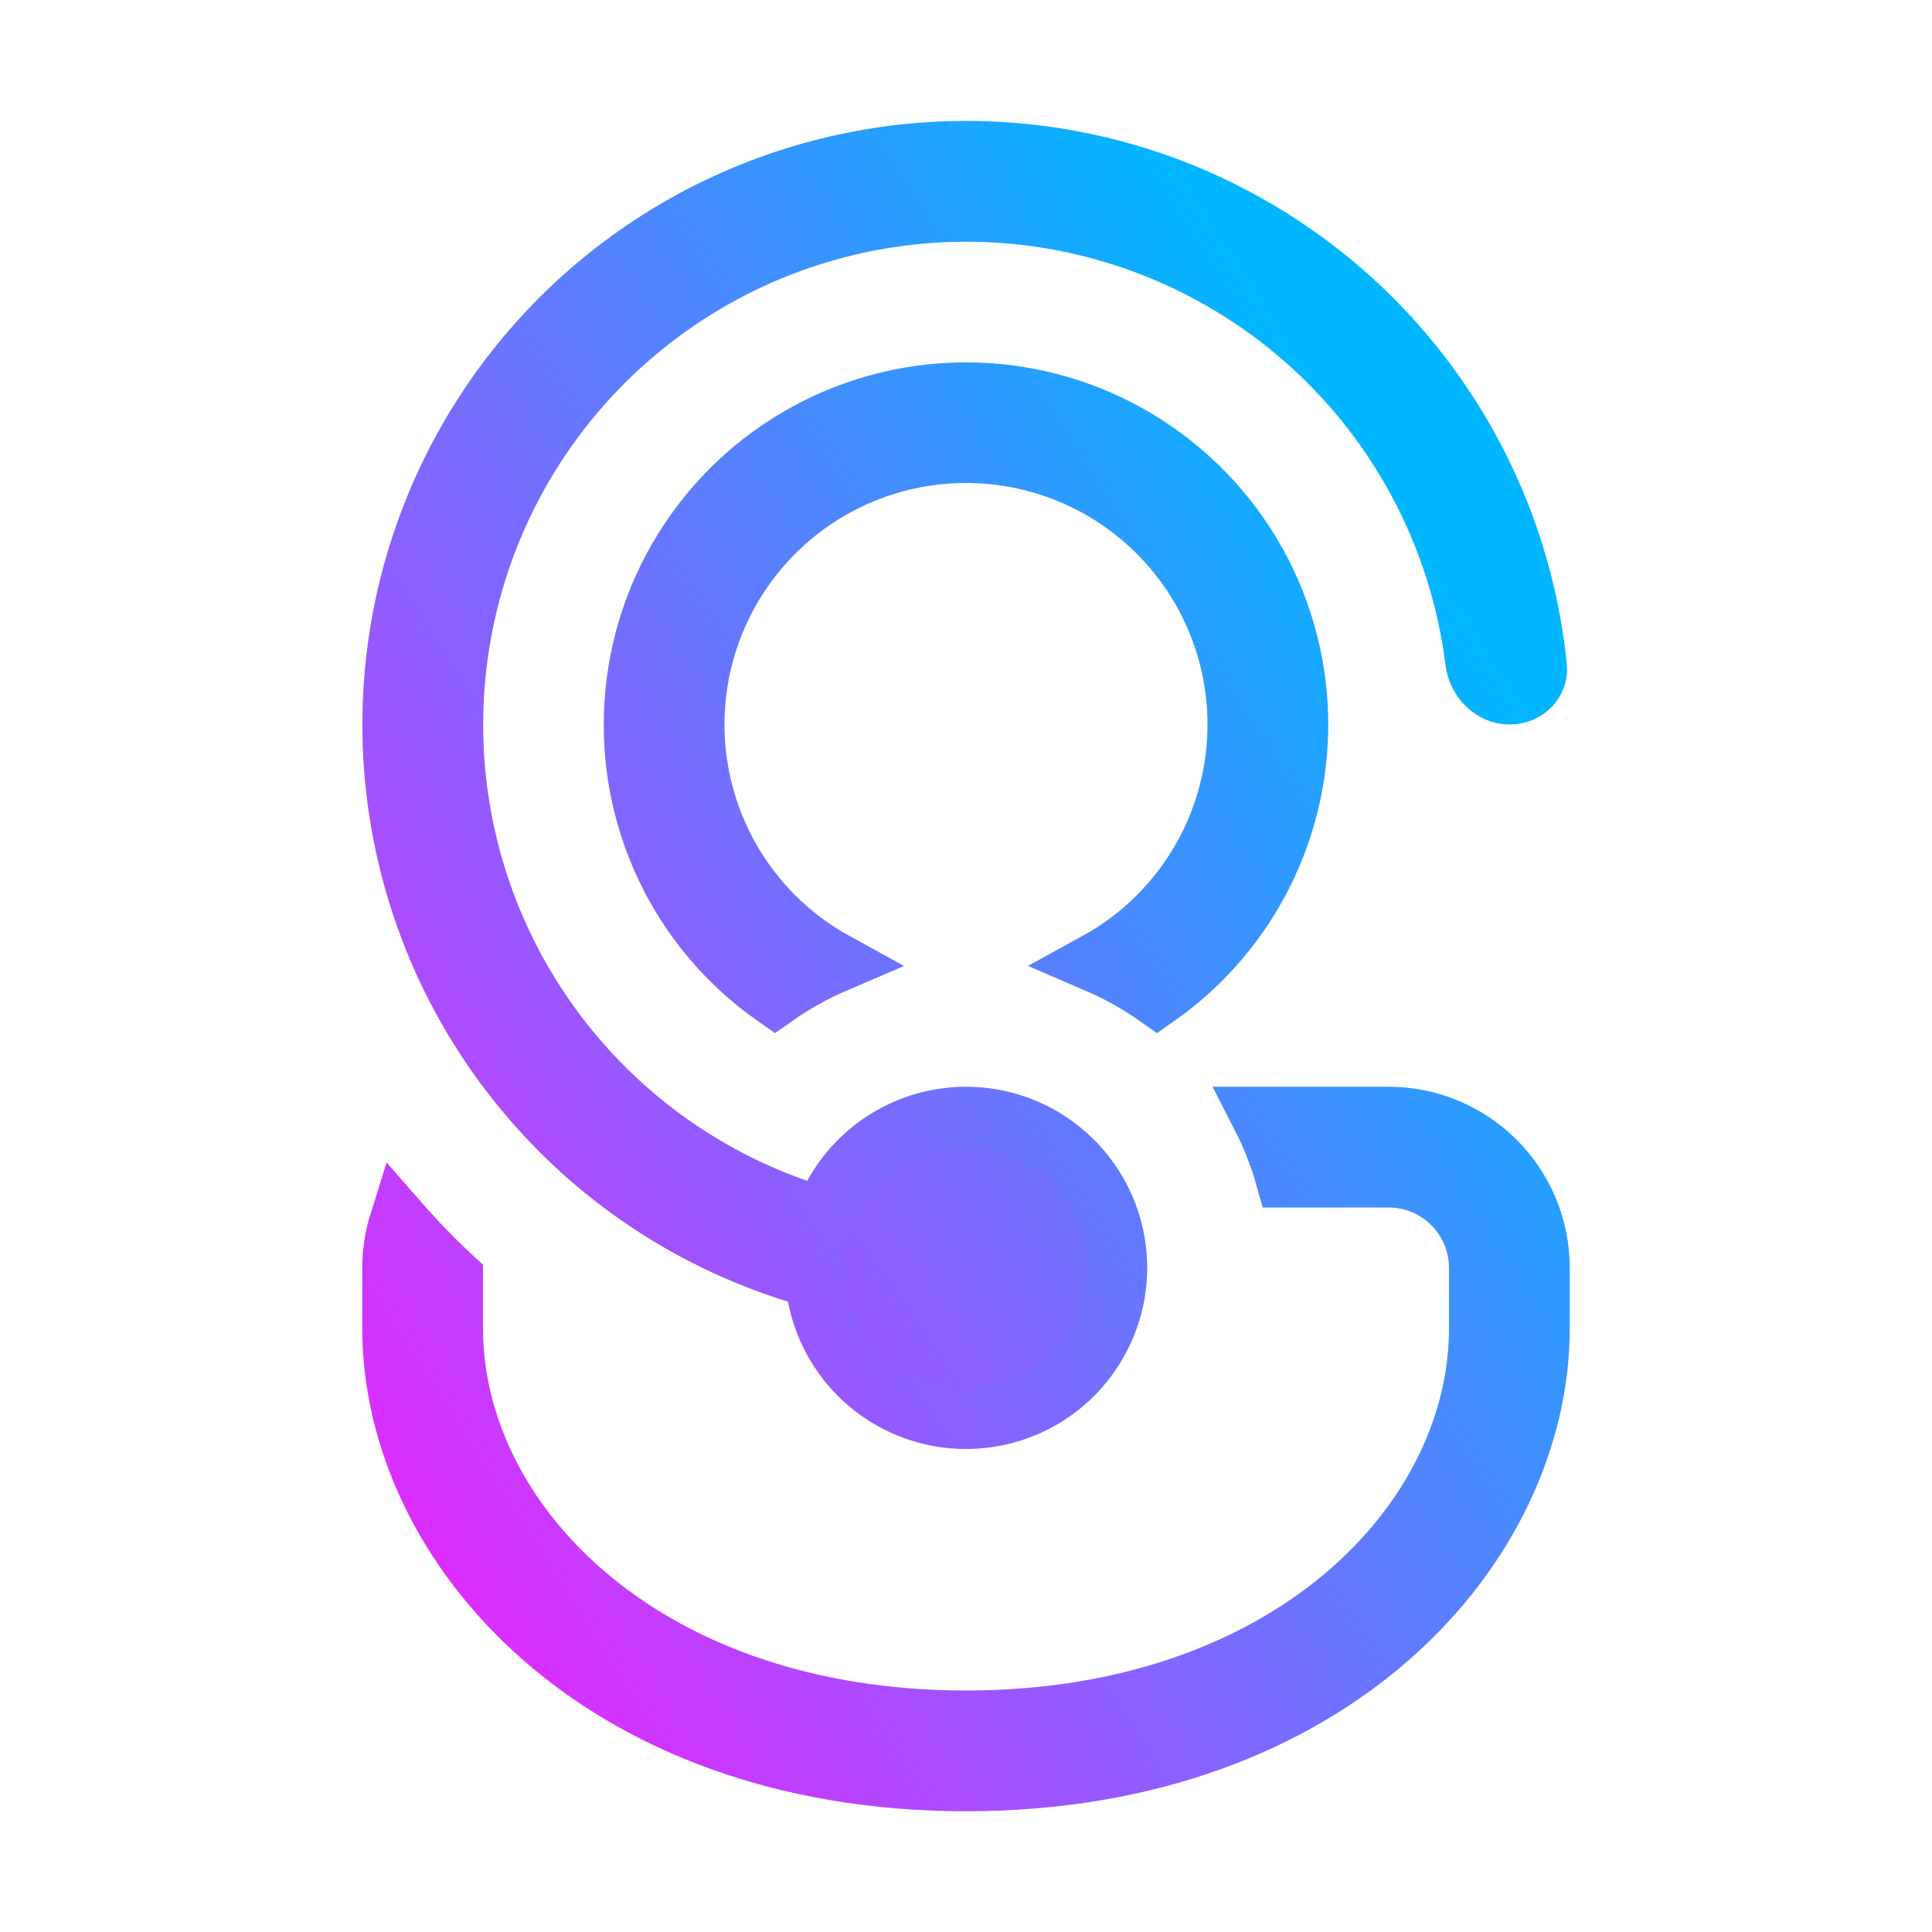 <svg width="32" height="32" viewBox="0 0 32 32" fill="none" xmlns="http://www.w3.org/2000/svg">
<path d="M13.543 21.467L13.487 21.171L13.2 21.082C11.336 20.506 9.695 19.371 8.499 17.829L8.499 17.829C7.596 16.667 6.976 15.31 6.687 13.867C6.398 12.424 6.448 10.934 6.834 9.513C7.22 8.093 7.93 6.782 8.909 5.683C9.888 4.584 11.11 3.727 12.476 3.181C13.843 2.635 15.318 2.414 16.785 2.535C18.251 2.656 19.67 3.116 20.928 3.88C22.187 4.643 23.251 5.688 24.036 6.933C24.822 8.177 25.307 9.587 25.454 11.051C25.476 11.273 25.292 11.5 25 11.5C24.737 11.5 24.477 11.277 24.436 10.942L24.436 10.939C24.246 9.437 23.659 8.012 22.734 6.812C21.809 5.613 20.58 4.683 19.175 4.118C17.769 3.552 16.239 3.373 14.741 3.598C13.243 3.823 11.832 4.444 10.655 5.397C9.478 6.35 8.576 7.6 8.044 9.018C7.513 10.436 7.369 11.971 7.629 13.463C7.889 14.955 8.543 16.351 9.524 17.505C10.504 18.66 11.775 19.532 13.205 20.03L13.605 20.169L13.809 19.798C14.021 19.411 14.331 19.087 14.709 18.86C15.087 18.632 15.518 18.508 15.959 18.5C16.4 18.493 16.836 18.603 17.221 18.818C17.606 19.033 17.927 19.347 18.152 19.726C18.377 20.106 18.497 20.538 18.501 20.98C18.504 21.421 18.391 21.855 18.172 22.238C17.954 22.622 17.638 22.94 17.256 23.162C16.875 23.383 16.441 23.5 16 23.5H16C15.418 23.5 14.854 23.297 14.405 22.926C13.957 22.555 13.652 22.039 13.543 21.467ZM10.5 12.001L10.5 12C10.5 11.041 10.751 10.099 11.228 9.267C11.705 8.435 12.391 7.742 13.218 7.257C14.045 6.772 14.985 6.512 15.943 6.502C16.902 6.492 17.847 6.733 18.684 7.201C19.521 7.669 20.221 8.347 20.715 9.169C21.209 9.991 21.479 10.928 21.499 11.887C21.519 12.845 21.288 13.793 20.829 14.635C20.424 15.378 19.853 16.016 19.164 16.501C18.85 16.28 18.515 16.094 18.166 15.944C18.536 15.741 18.878 15.486 19.182 15.182C20.026 14.338 20.5 13.193 20.5 12C20.5 10.806 20.026 9.662 19.182 8.818C18.338 7.974 17.194 7.5 16 7.5C14.806 7.5 13.662 7.974 12.818 8.818C11.974 9.662 11.5 10.806 11.5 12C11.5 13.193 11.974 14.338 12.818 15.182C13.122 15.486 13.464 15.741 13.834 15.944C13.484 16.094 13.15 16.28 12.836 16.501C12.161 16.028 11.6 15.408 11.196 14.686C10.738 13.865 10.498 12.941 10.5 12.001ZM20.901 18.5H23C23.663 18.5 24.299 18.763 24.768 19.232C25.237 19.701 25.5 20.337 25.5 21V22C25.5 25.607 22.067 29.5 16 29.5C9.934 29.5 6.5 25.607 6.5 22V21C6.5 21 6.5 21 6.5 21C6.5 20.746 6.539 20.495 6.614 20.255C6.893 20.574 7.189 20.878 7.5 21.167V22C7.5 25.23 10.673 28.5 16 28.5C21.327 28.5 24.5 25.23 24.5 22V21C24.5 20.602 24.342 20.221 24.061 19.939C23.779 19.658 23.398 19.5 23 19.5H21.293C21.195 19.151 21.063 18.817 20.901 18.5Z" fill="url(#paint0_linear_614_2522)" stroke="url(#paint1_linear_614_2522)"/>
<defs>
<linearGradient id="paint0_linear_614_2522" x1="6" y1="23.5" x2="25" y2="10.5" gradientUnits="userSpaceOnUse">
<stop stop-color="#DF2BFF"/>
<stop offset="1" stop-color="#00B7FF"/>
</linearGradient>
<linearGradient id="paint1_linear_614_2522" x1="6" y1="24.5" x2="25.5" y2="12" gradientUnits="userSpaceOnUse">
<stop stop-color="#DF2BFF"/>
<stop offset="1" stop-color="#00B7FF"/>
</linearGradient>
</defs>
</svg>
